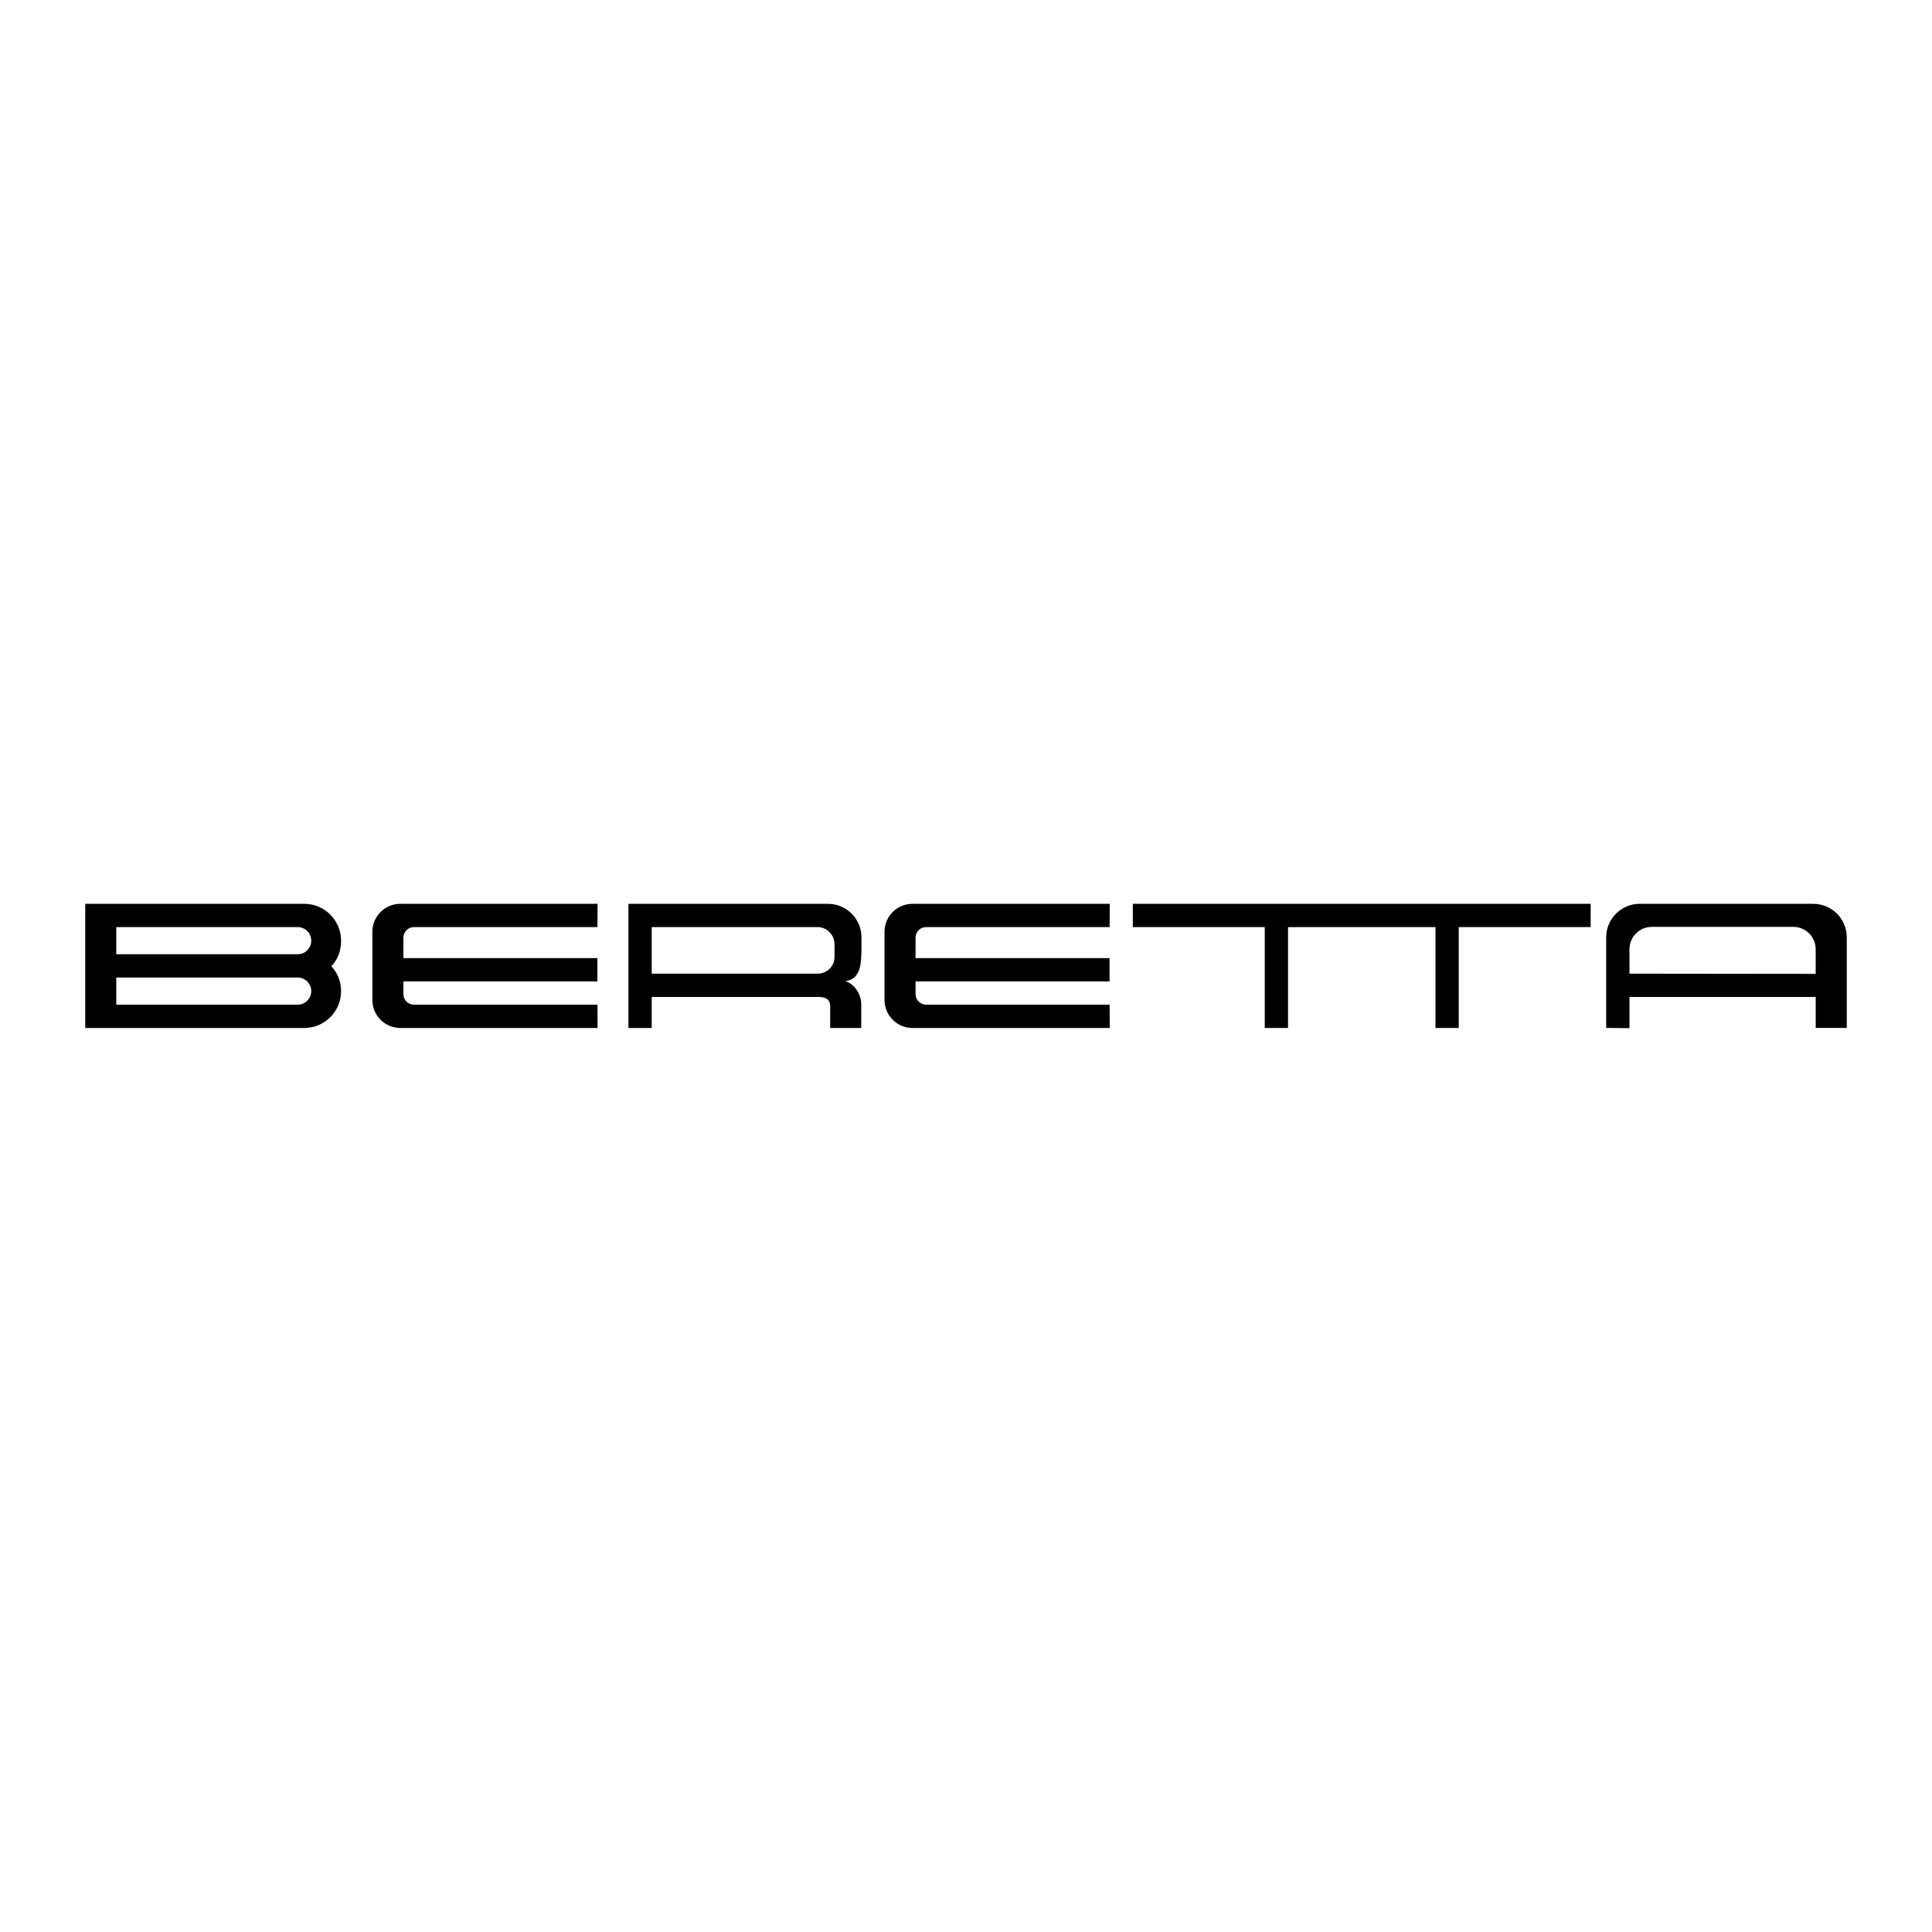 <?xml version="1.0" encoding="utf-8"?>
<!-- Generator: Adobe Illustrator 13.0.0, SVG Export Plug-In . SVG Version: 6.00 Build 14948)  -->
<!DOCTYPE svg PUBLIC "-//W3C//DTD SVG 1.0//EN" "http://www.w3.org/TR/2001/REC-SVG-20010904/DTD/svg10.dtd">
<svg version="1.0" id="Layer_1" xmlns="http://www.w3.org/2000/svg" xmlns:xlink="http://www.w3.org/1999/xlink" x="0px" y="0px"
	 width="192.756px" height="192.756px" viewBox="0 0 192.756 192.756" enable-background="new 0 0 192.756 192.756"
	 xml:space="preserve">
<g>
	<polygon fill-rule="evenodd" clip-rule="evenodd" fill="#FFFFFF" points="0,0 192.756,0 192.756,192.756 0,192.756 0,0 	"/>
	<polygon fill-rule="evenodd" clip-rule="evenodd" points="158.701,90.174 113.022,90.174 113.022,92.497 126.185,92.497 
		126.185,102.561 128.507,102.561 128.507,92.497 143.217,92.497 143.217,102.561 145.539,102.561 145.539,92.497 158.701,92.497 
		158.701,90.174 	"/>
	<path fill-rule="evenodd" clip-rule="evenodd" d="M91.344,93.556c0-0.585,0.474-1.059,1.059-1.059h18.303l0.014-2.322H91.035
		c-1.539,0-2.786,1.248-2.786,2.786v6.812c0,1.539,1.247,2.787,2.786,2.787h19.685l-0.014-2.322H92.403
		c-0.584,0-1.059-0.473-1.059-1.059v-1.264H110.7v-2.322H91.345L91.344,93.556L91.344,93.556z"/>
	<path fill-rule="evenodd" clip-rule="evenodd" d="M40.246,93.556c0-0.585,0.474-1.059,1.059-1.059h18.303l0.013-2.322H39.937
		c-1.539,0-2.786,1.248-2.786,2.786v6.812c0,1.539,1.247,2.787,2.786,2.787h19.685l-0.013-2.322H41.305
		c-0.585,0-1.059-0.473-1.059-1.059v-1.264h19.356v-2.322H40.247L40.246,93.556L40.246,93.556z"/>
	<path fill-rule="evenodd" clip-rule="evenodd" d="M162.572,102.582l-2.322-0.027v-9.036c0-1.847,1.497-3.345,3.344-3.345h17.314
		c1.847,0,3.344,1.498,3.344,3.345v9.036h-3.099v-3.09h-18.581V102.582L162.572,102.582z M162.572,97.143l18.579,0.02v-2.46
		c0-1.231-0.998-2.229-2.229-2.229h-14.12c-1.231,0-2.229,0.999-2.229,2.229V97.143L162.572,97.143z"/>
	<path fill-rule="evenodd" clip-rule="evenodd" d="M65.021,92.497l16.569,0c0.924,0,1.672,0.797,1.672,1.72v1.254
		c0,0.924-0.749,1.672-1.672,1.672H65.021V92.497L65.021,92.497z M65.021,99.465h16.646c0.774,0,1.161,0.291,1.161,0.92v2.176h3.097
		v-2.369c0-1.113-0.78-2.078-1.599-2.297c1.498-0.193,1.621-1.607,1.621-3.323v-1.053c0-1.847-1.498-3.345-3.345-3.345H62.699
		v12.386h2.322V99.465L65.021,99.465z"/>
	<path fill-rule="evenodd" clip-rule="evenodd" d="M11.601,95.207h18.097c0.748,0,1.355-0.607,1.355-1.355
		c0-0.749-0.607-1.355-1.355-1.355H11.601V95.207L11.601,95.207z M11.601,100.238h18.097c0.748,0,1.355-0.605,1.355-1.354
		c0-0.75-0.607-1.355-1.355-1.355H11.601V100.238L11.601,100.238z M8.504,102.562V90.174l21.848,0c2.031,0,3.678,1.647,3.678,3.678
		c0,0.997-0.326,1.881-0.97,2.543c0.602,0.655,0.97,1.528,0.97,2.489c0,2.031-1.647,3.678-3.678,3.678H8.504L8.504,102.562z"/>
</g>
</svg>
